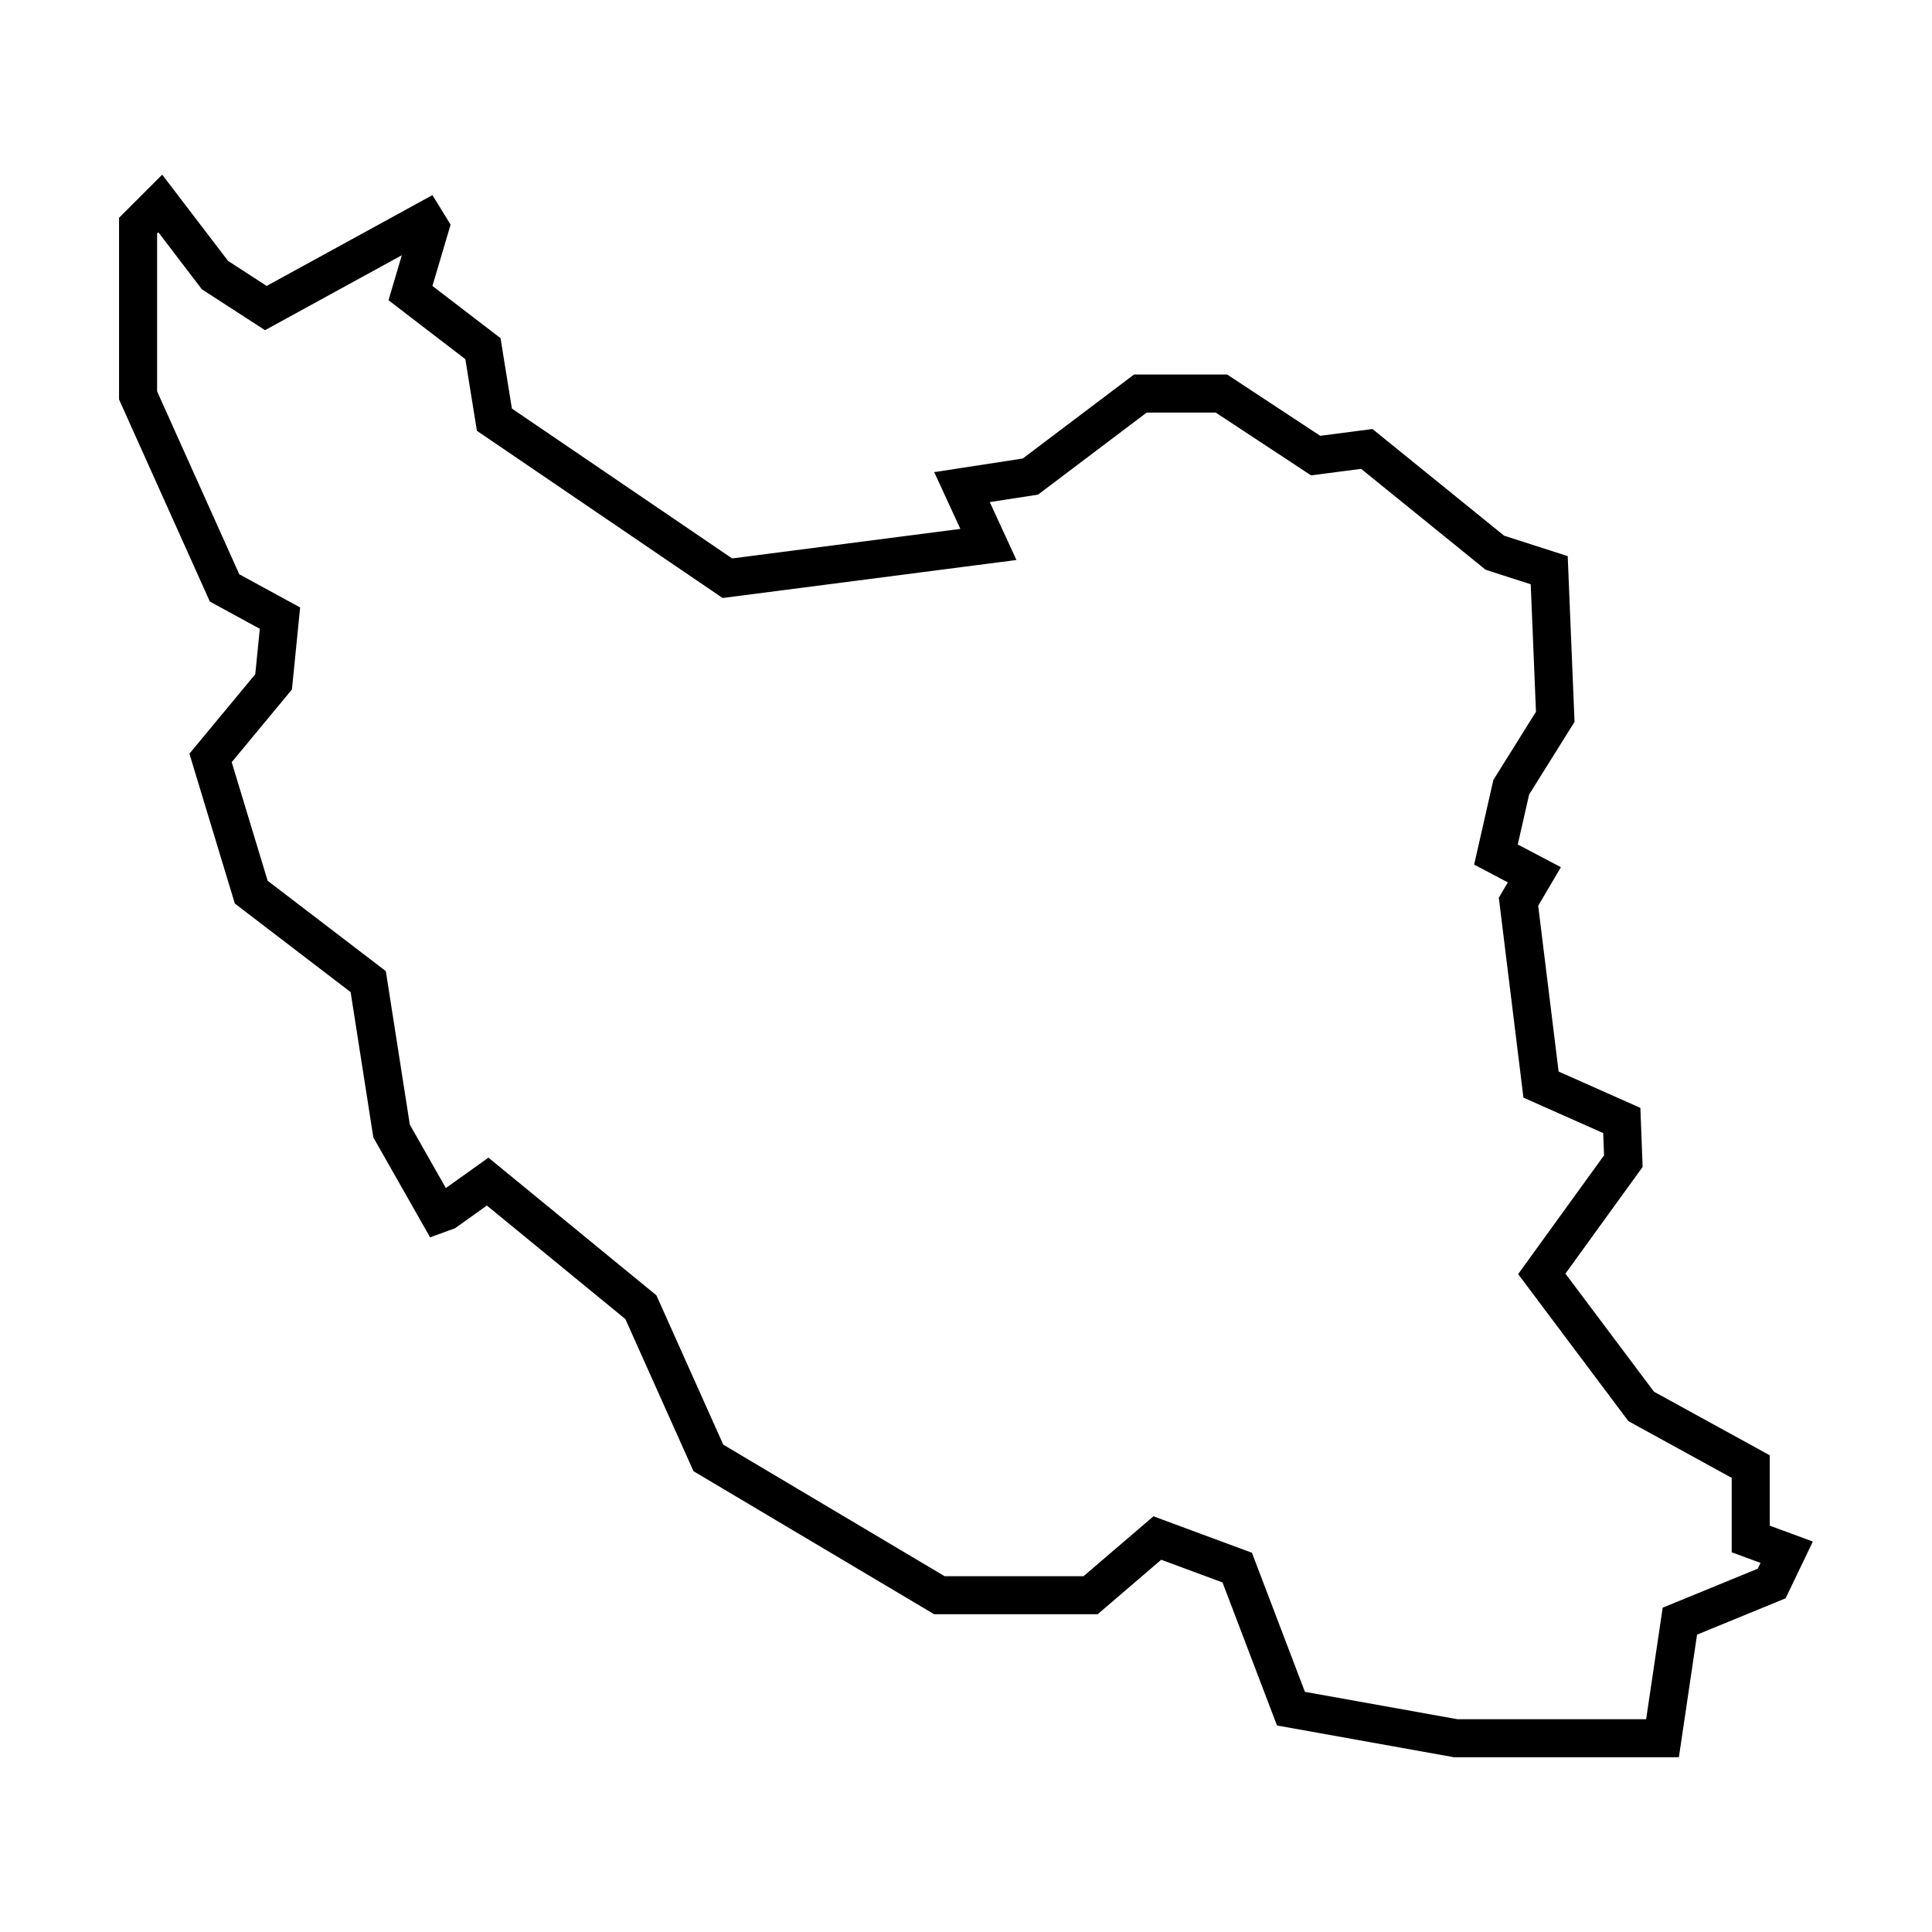 <?xml version="1.0" encoding="UTF-8"?>
<!-- Uploaded to: SVG Repo, www.svgrepo.com, Generator: SVG Repo Mixer Tools -->
<svg fill="#000000" width="800px" height="800px" version="1.1" viewBox="144 144 512 512" xmlns="http://www.w3.org/2000/svg">
 <path d="m613.01 548.32v-18.652l-30.688-16.848-23.469-31.293 20.461-28.285-0.598-15.645-21.664-9.629-5.414-43.926 6.016-10.227-11.43-6.016 3.008-13.238 12.035-19.254-1.805-43.926-16.848-5.414-34.898-28.277-13.84 1.805-24.672-16.246h-24.672l-29.484 22.262-23.469 3.613 6.926 15.043-60.48 7.824-58.367-39.715-3.008-18.656-18.051-13.84 4.816-16.246-4.816-7.824-43.926 24.066-10.227-6.621-17.457-22.863-11.438 11.434v48.141l24.066 53.555 13.238 7.219-1.203 12.035-17.453 21.059 12.035 39.715 30.688 23.469 6.016 38.512 15.043 26.477 6.621-2.41 8.422-6.016 36.707 30.086 18.051 40.316 63.781 37.906h43.324l16.848-14.438 16.246 6.016 14.438 37.906 46.934 8.422h59.57l4.812-32.496 23.469-9.629 7.219-15.043zm-3.191 11.402-25.191 10.332-0.84 5.668-3.543 23.895h-49.984l-40.445-7.262-12.414-32.586-1.629-4.273-4.289-1.586-16.246-6.016-5.559-2.062-4.5 3.859-14.02 12.016h-36.828l-58.66-34.863-16.746-37.402-0.973-2.168-1.84-1.508-36.707-30.086-5.965-4.891-6.277 4.484-5.008 3.578-9.547-16.809-5.734-36.691-0.625-3.996-3.211-2.453-28.109-21.492-9.523-31.422 13.996-16.895 1.961-2.367 0.309-3.059 1.203-12.035 0.664-6.648-5.863-3.199-10.262-5.598-21.781-48.484v-41.805l0.336-0.336 10.461 13.707 1.062 1.395 1.473 0.953 10.227 6.621 5.043 3.266 36.258-19.863-1.566 5.281-1.969 6.644 5.496 4.219 14.871 11.402 2.371 14.699 0.691 4.281 3.586 2.445 58.367 39.715 3.164 2.152 3.793-0.488 60.48-7.824 13.594-1.758-5.734-12.449-1.336-2.902 10.258-1.578 2.516-0.387 2.031-1.531 26.789-20.227h18.273l22.148 14.586 3.129 2.062 3.715-0.484 9.551-1.246 31.539 25.559 1.465 1.188 1.793 0.578 10.152 3.266 1.391 33.785-10.383 16.617-0.902 1.445-0.379 1.664-3.008 13.238-1.715 7.547 6.848 3.602 2.086 1.098-0.66 1.125-1.734 2.949 0.418 3.394 5.414 43.926 0.695 5.656 5.211 2.316 15.926 7.078 0.227 5.898-18.418 25.461-4.348 6.016 4.453 5.941 23.469 31.293 1.305 1.738 1.906 1.047 25.461 13.98v19.719l6.594 2.43 1.039 0.383z"/>
</svg>